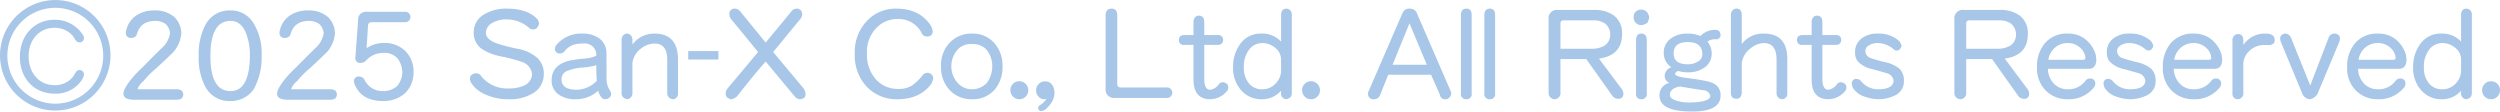 <svg xmlns="http://www.w3.org/2000/svg" width="620" height="27.66" viewBox="0 0 620 27.66">
  <defs>
    <style>
      .cls-1 {
        fill: #a7c6e8;
        fill-rule: evenodd;
      }
    </style>
  </defs>
  <path id="_2025.svg" data-name="2025.svg" class="cls-1" d="M138.812,2898.71a7.167,7.167,0,0,1,4.915,1.63,5.673,5.673,0,0,1,1.737,4.12,8.162,8.162,0,0,1-1.859,4.45q-0.988,1.02-4.433,4.21a21.147,21.147,0,0,0-3.024,3.04,5.042,5.042,0,0,0-1.529,1.98,0.668,0.668,0,0,0,.6.12h9.2a1.974,1.974,0,0,1,1.168.36,1.535,1.535,0,0,1,.361.94,1.677,1.677,0,0,1-.361.93,1.974,1.974,0,0,1-1.168.36H133.69q-2.575,0-2.577-1.53c0-.77.66-1.97,1.978-3.61a28.685,28.685,0,0,1,2.815-2.95c0.979-1.02,2.5-2.55,4.553-4.57a6.306,6.306,0,0,0,2.219-3.85,3.743,3.743,0,0,0-1.048-2.23,4.427,4.427,0,0,0-2.577-.81q-3.625,0-4.555,3.16a1.355,1.355,0,0,1-1.407,1.05,1.181,1.181,0,0,1-1.379-1.29,2.08,2.08,0,0,1,.122-0.7,5.993,5.993,0,0,1,2.455-3.55A7.781,7.781,0,0,1,138.812,2898.71Zm18.871,22.47a6.69,6.69,0,0,1-6.289-3.61,15.287,15.287,0,0,1-1.618-7.52,15.869,15.869,0,0,1,1.588-7.61,6.72,6.72,0,0,1,6.319-3.73,6.491,6.491,0,0,1,5.632,3.07,14.172,14.172,0,0,1,2.069,8.06,16.082,16.082,0,0,1-1.979,8.42A6.863,6.863,0,0,1,157.683,2921.18Zm0-19.88q-5,0-5,8.75,0,8.67,5,8.66,4.706,0,4.793-8.75a14.851,14.851,0,0,0-.9-5.44Q160.349,2901.3,157.683,2901.3Zm19.231-2.59a7.167,7.167,0,0,1,4.915,1.63,5.673,5.673,0,0,1,1.737,4.12,8.162,8.162,0,0,1-1.859,4.45q-0.988,1.02-4.433,4.21a21.147,21.147,0,0,0-3.024,3.04,5.046,5.046,0,0,0-1.528,1.98,0.665,0.665,0,0,0,.6.12h9.2a1.974,1.974,0,0,1,1.168.36,1.527,1.527,0,0,1,.36.94,1.667,1.667,0,0,1-.36.93,1.974,1.974,0,0,1-1.168.36H171.793q-2.576,0-2.577-1.53c0-.77.659-1.97,1.978-3.61a28.465,28.465,0,0,1,2.815-2.95c0.979-1.02,2.5-2.55,4.552-4.57a6.306,6.306,0,0,0,2.219-3.85,3.743,3.743,0,0,0-1.048-2.23,4.427,4.427,0,0,0-2.577-.81q-3.626,0-4.555,3.16a1.355,1.355,0,0,1-1.406,1.05,1.181,1.181,0,0,1-1.379-1.29,2.079,2.079,0,0,1,.121-0.7,5.993,5.993,0,0,1,2.455-3.55A7.779,7.779,0,0,1,176.914,2898.71Zm14.737,0.33h9.229a1.3,1.3,0,1,1,0,2.59H192.7a0.805,0.805,0,0,0-.927.81l-0.36,5.63a7.669,7.669,0,0,1,4.314-1.3,7.256,7.256,0,0,1,5.3,2.02,7.079,7.079,0,0,1,2.036,5.26A7.217,7.217,0,0,1,201,2919.2a8,8,0,0,1-5.482,1.98q-4.944,0-6.771-3.52a3.5,3.5,0,0,1-.479-1.38,1.152,1.152,0,0,1,1.409-1.17,1.487,1.487,0,0,1,1.287.93,4.893,4.893,0,0,0,4.554,2.67,5.094,5.094,0,0,0,3.475-1.26,5.509,5.509,0,0,0,1.287-3.28,6.237,6.237,0,0,0-1.049-3.4,4.267,4.267,0,0,0-3.623-1.53,5.78,5.78,0,0,0-4.313,1.86,1.688,1.688,0,0,1-1.258.61,1.153,1.153,0,0,1-1.409-1.18v-0.12l0.688-9.35a2,2,0,0,1,.6-1.54A2.313,2.313,0,0,1,191.651,2899.04ZM100.5,2909.89a13.7,13.7,0,1,0,13.7-13.76A13.749,13.749,0,0,0,100.5,2909.89Zm1.828,0a11.885,11.885,0,1,1,11.873,11.94A11.9,11.9,0,0,1,102.332,2909.89Zm19-4.29a1.045,1.045,0,0,1-1.105,1.02c-0.963,0-1.1-.95-1.8-1.75a5.88,5.88,0,0,0-4.448-1.85c-3.639,0-6.373,2.86-6.373,7.04,0,4.28,2.714,7.18,6.4,7.18a5.658,5.658,0,0,0,4.564-2.04c0.607-.79.777-1.71,1.66-1.71a1.09,1.09,0,0,1,1.105,1.06,3.188,3.188,0,0,1-.463,1.3,7.731,7.731,0,0,1-6.826,3.49c-5.014,0-8.607-3.68-8.607-9.15,0-5.38,3.685-9.17,8.607-9.17a8.152,8.152,0,0,1,6.891,3.57A1.8,1.8,0,0,1,121.336,2905.6Zm104.833-7.34q4.881,0,7.338,2.34a2.324,2.324,0,0,1,.69,1.3,2.073,2.073,0,0,1-.809,1.38,2.094,2.094,0,0,1-.719.12,1.229,1.229,0,0,1-1.019-.45,8.558,8.558,0,0,0-5.6-2.02,6.69,6.69,0,0,0-3.385.84,2.859,2.859,0,0,0-1.648,2.56c0,0.96.819,1.79,2.456,2.47a41.476,41.476,0,0,0,5.362,1.41,9.963,9.963,0,0,1,4.973,2.32,5.345,5.345,0,0,1,1.558,4.12,5.449,5.449,0,0,1-2.786,4.66,10.92,10.92,0,0,1-5.961,1.42,13.4,13.4,0,0,1-5.722-1.18,7.578,7.578,0,0,1-3.475-2.79,2.179,2.179,0,0,1-.359-1.06,1.218,1.218,0,0,1,.479-1.08,1.924,1.924,0,0,1,1.168-.33,1.542,1.542,0,0,1,1.139.72,8.177,8.177,0,0,0,6.77,3.04,8.854,8.854,0,0,0,3.654-.63,3.265,3.265,0,0,0,2.188-2.77,3.547,3.547,0,0,0-2.458-3.16,42.709,42.709,0,0,0-5.361-1.41,13.124,13.124,0,0,1-4.523-1.75,4.767,4.767,0,0,1-2.128-4.12,5.091,5.091,0,0,1,2.726-4.6A10.5,10.5,0,0,1,226.169,2898.26Zm18.961,8.66a7.357,7.357,0,0,0-2.576.36,5.234,5.234,0,0,0-2.1,1.62,1.415,1.415,0,0,1-1.167.48,0.976,0.976,0,0,1-.93-0.48,0.874,0.874,0,0,1-.24-0.69,1.7,1.7,0,0,1,.479-1.05,7.933,7.933,0,0,1,6.412-2.71,6.778,6.778,0,0,1,4.074,1.17,4.42,4.42,0,0,1,1.827,3.8l0.029,5.35a10.889,10.889,0,0,0,.121,2.14,5.321,5.321,0,0,0,.838,1.83,4.9,4.9,0,0,1,.21.69,1.361,1.361,0,0,1-.929,1.18,4.025,4.025,0,0,1-.568.12,1.3,1.3,0,0,1-1.049-.58,5.723,5.723,0,0,1-.719-1.53,8.106,8.106,0,0,1-5.692,2.11,6.945,6.945,0,0,1-4.1-1.18,4.1,4.1,0,0,1-1.739-3.52c0-2.56,1.518-4.2,4.554-4.9a33.007,33.007,0,0,1,3.5-.48,9.017,9.017,0,0,0,3.025-.69A2.837,2.837,0,0,0,245.13,2906.92Zm3.265,5.38a16.878,16.878,0,0,1-3.505.58,11,11,0,0,0-3.384.72,2.175,2.175,0,0,0-1.737,2.22q0,2.565,3.834,2.56a7.163,7.163,0,0,0,4.913-2.22c-0.081-.87-0.121-1.84-0.121-2.92v-0.94Zm14.409-7.85q5.841,0,5.842,6.44v8.3a1.356,1.356,0,0,1-1.289,1.54,1.5,1.5,0,0,1-1.378-1.54v-8.3q0-3.975-3.175-3.97a5.406,5.406,0,0,0-3.235,1.17,5.245,5.245,0,0,0-2.217,3.61v7.4a1.48,1.48,0,0,1-1.288,1.63,2.194,2.194,0,0,1-1.019-.48,1.468,1.468,0,0,1-.39-1.15v-12.99a1.706,1.706,0,0,1,.48-1.3,1.194,1.194,0,0,1,.929-0.36,1.438,1.438,0,0,1,.928.48,1.571,1.571,0,0,1,.36,1.18v1.05A6.7,6.7,0,0,1,262.8,2904.45Zm8.387,4.33h7.489v2.11h-7.489v-2.11Zm26.871-10.52a1.3,1.3,0,0,1,1.288.81,3.608,3.608,0,0,1,.12.6,2.068,2.068,0,0,1-.569,1.26l-6.651,8.1,7.579,9.05a3.03,3.03,0,0,1,.449,1.38,1.262,1.262,0,0,1-.33.94,4.31,4.31,0,0,1-1.047.36,2.3,2.3,0,0,1-1.288-.7l-7.22-8.69q-3.055,3.465-7.129,8.69a3.874,3.874,0,0,1-1.379.7,2.339,2.339,0,0,1-1.049-.49,1.186,1.186,0,0,1-.358-0.93,1.908,1.908,0,0,1,.449-1.26l7.579-9.05q-1.708-2.145-6.531-7.98a2.175,2.175,0,0,1-.569-1.38,1.246,1.246,0,0,1,1.409-1.41,1.668,1.668,0,0,1,1.168.57l6.41,7.85,6.29-7.61A1.607,1.607,0,0,1,298.062,2898.26Zm32.5,15.91a1.7,1.7,0,0,1,1.049.48,1.261,1.261,0,0,1,.329.93,4.725,4.725,0,0,1-.45,1.3q-2.815,3.84-8.387,3.85a10.2,10.2,0,0,1-7.609-3.07,11.341,11.341,0,0,1-3-8.28,11.079,11.079,0,0,1,3.265-8.33,9.715,9.715,0,0,1,6.979-2.79q6.022,0,8.747,4.45a5.214,5.214,0,0,1,.36,1.29,1.8,1.8,0,0,1-.479.93,1.558,1.558,0,0,1-.929.24,1.409,1.409,0,0,1-1.408-.96,6.414,6.414,0,0,0-5.931-3.37,7.175,7.175,0,0,0-5.033,1.99,8.462,8.462,0,0,0-2.546,6.55,9.123,9.123,0,0,0,2.217,6.44,7.257,7.257,0,0,0,5.481,2.35,6.138,6.138,0,0,0,3.475-.84,14.231,14.231,0,0,0,2.458-2.32A1.663,1.663,0,0,1,330.564,2914.17Zm10.994-9.72a7.067,7.067,0,0,1,5.512,2.32,8.349,8.349,0,0,1,2.067,5.77,8.529,8.529,0,0,1-1.978,5.84,7.1,7.1,0,0,1-5.6,2.35,7.369,7.369,0,0,1-5.512-2.26,8.152,8.152,0,0,1-2.157-5.93,7.922,7.922,0,0,1,2.427-6.1A7.367,7.367,0,0,1,341.558,2904.45Zm0,13.81a5.064,5.064,0,0,0,3.624-1.5,6.893,6.893,0,0,0,1.409-4.1,6.265,6.265,0,0,0-1.649-4.45,4.6,4.6,0,0,0-3.265-1.17,4.53,4.53,0,0,0-3.475,1.17,6.206,6.206,0,0,0-.12,8.55A4.639,4.639,0,0,0,341.558,2918.26Zm9.525,0.24a2.17,2.17,0,0,1,.659-1.59,2.085,2.085,0,0,1,1.558-.64,2.17,2.17,0,0,1,1.587.67,2.118,2.118,0,0,1,.629,1.56,2.166,2.166,0,0,1-.659,1.59,2.083,2.083,0,0,1-1.557.64A2.217,2.217,0,0,1,351.083,2918.5Zm8.927,2.11a2.028,2.028,0,0,1-.63.12,1.739,1.739,0,0,1-1.317-.67,2.1,2.1,0,0,1-.6-1.5,2.2,2.2,0,0,1,.658-1.62,2.085,2.085,0,0,1,1.559-.64,2.048,2.048,0,0,1,1.8.91,3.457,3.457,0,0,1,.538,2.01,4.479,4.479,0,0,1-.6,2.11,6.71,6.71,0,0,1-1.108,1.41,2.358,2.358,0,0,1-1.438.9,0.758,0.758,0,0,1-.9-0.81,0.9,0.9,0,0,1,.539-0.69A4.4,4.4,0,0,0,360.01,2920.61Zm16.175-22.35q1.409,0,1.408,1.74v17a0.77,0.77,0,0,0,.809.81H389.7a1.313,1.313,0,1,1,0,2.59h-12.7a2.06,2.06,0,0,1-2.306-2.35V2900Q374.688,2898.26,376.185,2898.26Zm27.53,18.25a1.579,1.579,0,0,1,1.288.7,1.974,1.974,0,0,1,.12.6,1.324,1.324,0,0,1-.36.93,5.467,5.467,0,0,1-4.074,1.99q-4.194,0-4.193-4.91v-8.57h-2.217a1.183,1.183,0,0,1-1.407-1.26c0-.79.508-1.18,1.526-1.18h2.1v-3.16a1.815,1.815,0,0,1,.389-1.23,1.135,1.135,0,0,1,.9-0.42q1.377,0,1.378,1.65v3.16h3.385a1.163,1.163,0,0,1,1.288,1.18,1.2,1.2,0,0,1-1.288,1.26h-3.385v8.45c0,1.73.468,2.62,1.408,2.68a3.1,3.1,0,0,0,2.216-1.38A1.1,1.1,0,0,1,403.715,2916.51Zm15.877-18.25a1.517,1.517,0,0,1,.929.45,1.611,1.611,0,0,1,.358,1.17v19.22a1.821,1.821,0,0,1-.358,1.17,4.931,4.931,0,0,1-.929.46,1.408,1.408,0,0,1-1.377-1.63v-0.48a6.231,6.231,0,0,1-4.794,2.11,6.578,6.578,0,0,1-5-2.11,8.145,8.145,0,0,1-2.1-5.83,9.382,9.382,0,0,1,1.885-5.93,6.125,6.125,0,0,1,5.093-2.41,6.34,6.34,0,0,1,4.915,1.99v-6.56Q418.215,2898.26,419.592,2898.26Zm-6.051,8.54a4.027,4.027,0,0,0-3.266,1.65,6.8,6.8,0,0,0-1.287,4.34,5.9,5.9,0,0,0,1.406,4.18,4.085,4.085,0,0,0,3.266,1.29,4.374,4.374,0,0,0,3.3-1.53,4.574,4.574,0,0,0,1.258-3.01v-2.83a3.714,3.714,0,0,0-1.5-2.95A4.993,4.993,0,0,0,413.541,2906.8Zm9.885,11.7a2.163,2.163,0,0,1,.66-1.59,2.081,2.081,0,0,1,1.557-.64,2.178,2.178,0,0,1,1.589.67,2.124,2.124,0,0,1,.627,1.56,2.17,2.17,0,0,1-.659,1.59,2.081,2.081,0,0,1-1.557.64A2.215,2.215,0,0,1,423.426,2918.5Zm26.63-20.24a1.856,1.856,0,0,1,1.857,1.17l8.27,19.07a1.661,1.661,0,0,1,.238.81,1.61,1.61,0,0,1-1.168,1.42h-0.36a1.218,1.218,0,0,1-1.258-1.06l-2.216-5.02H444.784l-2.066,5.14a1.553,1.553,0,0,1-1.409.94,1.3,1.3,0,0,1-1.528-1.42,1.413,1.413,0,0,1,.241-0.81l8.268-19.07A1.787,1.787,0,0,1,450.056,2898.26Zm-4.194,13.92h8.508l-4.314-10.28Zm18.333-13.92q1.29,0,1.289,1.62v19.34a1.249,1.249,0,0,1-1.289,1.51,1.282,1.282,0,0,1-1.377-1.51v-19.34Q462.818,2898.26,464.2,2898.26Zm5.812,0q1.287,0,1.288,1.62v19.34a1.249,1.249,0,0,1-1.288,1.51,1.282,1.282,0,0,1-1.379-1.51v-19.34Q468.628,2898.26,470.007,2898.26Zm17.494,12.51v8.21a1.509,1.509,0,0,1-1.408,1.75,1.55,1.55,0,0,1-1.529-1.75v-18.05a2.068,2.068,0,0,1,2.339-2.34h8.866a8.053,8.053,0,0,1,4.941,1.35,5.391,5.391,0,0,1,2.069,4.63q0,5.295-5.723,6.08l5.6,7.49a1.964,1.964,0,0,1,.448,1.29,1.126,1.126,0,0,1-1.288,1.18,1.742,1.742,0,0,1-1.5-.82l-6.409-9.02H487.5Zm0.808-9.6a0.718,0.718,0,0,0-.808.82v6.22h8.027a6.257,6.257,0,0,0,2.817-.72,3.171,3.171,0,0,0,1.5-2.68,3.484,3.484,0,0,0-1.226-2.82,4.943,4.943,0,0,0-2.966-.82h-7.341Zm19.231-2.68a2.107,2.107,0,0,1,1.38.58,2.848,2.848,0,0,1,.6,1.29,3.71,3.71,0,0,1-.479,1.41,3.047,3.047,0,0,1-1.409.58,1.877,1.877,0,0,1-1.975-1.99,1.682,1.682,0,0,1,.479-1.29A1.983,1.983,0,0,1,507.54,2898.49Zm-0.029,5.96c0.938,0,1.409.55,1.409,1.66v13.11a1.3,1.3,0,0,1-1.409,1.51,1.238,1.238,0,0,1-1.258-1.51v-13.11C506.253,2905,506.672,2904.45,507.511,2904.45Zm18.214-.93h0.119a1.423,1.423,0,0,1,1.049.36,2.085,2.085,0,0,1,.328.93,1.056,1.056,0,0,1-1.048,1.06,3.183,3.183,0,0,0-2.217.57,4.528,4.528,0,0,1,1.049,2.94,4.08,4.08,0,0,1-1.5,3.28,6.733,6.733,0,0,1-4.313,1.39,7.247,7.247,0,0,1-2.458-.33,1.094,1.094,0,0,0-.807.69q0,0.69,2.905,1.05,5.273,0.66,6.53,1.3a3.151,3.151,0,0,1,1.856,3.03q0,3.975-6.978,3.98H520q-7.94,0-7.94-3.98a3.1,3.1,0,0,1,2.577-3.15,1.157,1.157,0,0,1-.927-0.61,1.584,1.584,0,0,1-.36-1.02v-0.12a2.327,2.327,0,0,1,1.647-2.1,4.17,4.17,0,0,1-1.888-3.53,4.267,4.267,0,0,1,1.827-3.64,6.677,6.677,0,0,1,4.015-1.17,8.133,8.133,0,0,1,3.265.6A4.953,4.953,0,0,1,525.725,2903.52Zm-6.2,18.02q5-.06,5.153-1.62a1.816,1.816,0,0,0-1.768-1.42q-1.948-.3-5.811-0.93-2.455.45-2.457,2.1c0,0.69.689,1.2,2.068,1.54A10.417,10.417,0,0,0,519.523,2921.54Zm-0.45-14.98q-3.5,0-3.5,2.82,0,2.685,3.5,2.68a4.531,4.531,0,0,0,2.577-.72,2.018,2.018,0,0,0,1.048-1.83Q522.611,2906.555,519.073,2906.56Zm18.844-2.11q5.839,0,5.84,6.32v8.42a1.356,1.356,0,0,1-1.287,1.54,1.445,1.445,0,0,1-1.378-1.54v-8.3q0-4.095-3.175-4.09a5.367,5.367,0,0,0-3.236,1.29,5.446,5.446,0,0,0-2.216,3.64v7.37c-0.082,1.01-.511,1.51-1.29,1.51a1.754,1.754,0,0,1-1.048-.34,1.821,1.821,0,0,1-.359-1.17v-19.22a1.646,1.646,0,0,1,.48-1.26,1.193,1.193,0,0,1,.927-0.36q1.29,0,1.29,1.62v7.16A6.6,6.6,0,0,1,537.917,2904.45ZM557,2916.51a1.583,1.583,0,0,1,1.29.7,2,2,0,0,1,.119.6,1.32,1.32,0,0,1-.36.93,5.465,5.465,0,0,1-4.073,1.99q-4.2,0-4.194-4.91v-8.57h-2.217a1.185,1.185,0,0,1-1.409-1.26c0-.79.509-1.18,1.528-1.18h2.1v-3.16a1.82,1.82,0,0,1,.389-1.23,1.132,1.132,0,0,1,.9-0.42q1.379,0,1.38,1.65v3.16h3.385a1.161,1.161,0,0,1,1.287,1.18,1.2,1.2,0,0,1-1.287,1.26h-3.385v8.45c0,1.73.468,2.62,1.407,2.68a3.1,3.1,0,0,0,2.216-1.38A1.1,1.1,0,0,1,557,2916.51Zm9.166-9.71a3.817,3.817,0,0,0-2.216.6,1.568,1.568,0,0,0-.837,1.5,1.911,1.911,0,0,0,1.406,1.66q1.137,0.39,3.265.93a8.294,8.294,0,0,1,3.866,1.75,4.086,4.086,0,0,1,1.017,2.92,3.821,3.821,0,0,1-1.976,3.51,9.6,9.6,0,0,1-4.313,1.06,11.013,11.013,0,0,1-4.2-.94,5.049,5.049,0,0,1-1.589-1.17,2.623,2.623,0,0,1-.837-1.74,1.077,1.077,0,0,1,1.258-1.18,1.434,1.434,0,0,1,1.049.57,5.422,5.422,0,0,0,4.192,1.99q3.715,0,3.866-2.1a2.21,2.21,0,0,0-1.649-1.87q0-.03-3.713-1.05a6.935,6.935,0,0,1-3.506-1.87,3.468,3.468,0,0,1-.689-2.22v-0.12a4.08,4.08,0,0,1,1.558-3.32,6.155,6.155,0,0,1,4.043-1.26,7.536,7.536,0,0,1,5.363,1.87,3.7,3.7,0,0,1,.569,1.17,1.832,1.832,0,0,1-.689,1.05,1.061,1.061,0,0,1-.479.12,1.238,1.238,0,0,1-.808-0.33A6.124,6.124,0,0,0,566.163,2906.8Zm21.959,3.97v8.21a1.51,1.51,0,0,1-1.409,1.75,1.549,1.549,0,0,1-1.528-1.75v-18.05a2.067,2.067,0,0,1,2.338-2.34h8.866a8.056,8.056,0,0,1,4.942,1.35,5.393,5.393,0,0,1,2.068,4.63q0,5.295-5.723,6.08l5.6,7.49a1.958,1.958,0,0,1,.447,1.29,1.123,1.123,0,0,1-1.287,1.18,1.739,1.739,0,0,1-1.5-.82l-6.409-9.02h-6.411Zm0.808-9.6a0.718,0.718,0,0,0-.808.82v6.22h8.029a6.262,6.262,0,0,0,2.815-.72,3.171,3.171,0,0,0,1.5-2.68,3.481,3.481,0,0,0-1.226-2.82,4.943,4.943,0,0,0-2.966-.82h-7.34Zm24.445,3.28a6.758,6.758,0,0,1,4.343,1.45,7.728,7.728,0,0,1,2.547,3.88q0.119,1.05.119,1.29c-0.081,1.4-.7,2.11-1.859,2.11H608.372a5.593,5.593,0,0,0,1.5,3.7,4.666,4.666,0,0,0,3.387,1.38h0.12a5.222,5.222,0,0,0,4.313-2.1,1.4,1.4,0,0,1,1.168-.58,1.224,1.224,0,0,1,1.169.69,2.088,2.088,0,0,1,.119.61,1.767,1.767,0,0,1-.359.93,7.966,7.966,0,0,1-6.53,2.92,7.441,7.441,0,0,1-5.394-2.14,7.731,7.731,0,0,1-2.185-5.8,8.807,8.807,0,0,1,2.037-6.05A7.147,7.147,0,0,1,613.375,2904.45Zm-4.884,6.5H617q0.688,0,.688-0.45c0-.04-0.04-0.28-0.122-0.72a4.091,4.091,0,0,0-1.615-2.17,4.429,4.429,0,0,0-2.576-.81,4.745,4.745,0,0,0-3.146,1.05A4.917,4.917,0,0,0,608.491,2910.95Zm20.1-4.15a3.812,3.812,0,0,0-2.216.6,1.569,1.569,0,0,0-.84,1.5,1.913,1.913,0,0,0,1.409,1.66q1.137,0.39,3.265.93a8.273,8.273,0,0,1,3.864,1.75,4.078,4.078,0,0,1,1.019,2.92,3.819,3.819,0,0,1-1.978,3.51,9.582,9.582,0,0,1-4.314,1.06,11.015,11.015,0,0,1-4.192-.94,5.011,5.011,0,0,1-1.588-1.17,2.624,2.624,0,0,1-.84-1.74,1.079,1.079,0,0,1,1.26-1.18,1.434,1.434,0,0,1,1.047.57,5.424,5.424,0,0,0,4.194,1.99q3.712,0,3.864-2.1a2.2,2.2,0,0,0-1.647-1.87q0-.03-3.713-1.05a6.926,6.926,0,0,1-3.506-1.87,3.468,3.468,0,0,1-.689-2.22v-0.12a4.08,4.08,0,0,1,1.558-3.32,6.153,6.153,0,0,1,4.043-1.26,7.54,7.54,0,0,1,5.363,1.87,3.746,3.746,0,0,1,.569,1.17,1.847,1.847,0,0,1-.689,1.05,1.058,1.058,0,0,1-.479.12,1.241,1.241,0,0,1-.81-0.33A6.121,6.121,0,0,0,628.591,2906.8Zm16-2.35a6.762,6.762,0,0,1,4.343,1.45,7.725,7.725,0,0,1,2.545,3.88q0.122,1.05.121,1.29c-0.081,1.4-.7,2.11-1.858,2.11H639.586a5.589,5.589,0,0,0,1.5,3.7,4.663,4.663,0,0,0,3.384,1.38h0.122a5.227,5.227,0,0,0,4.313-2.1,1.4,1.4,0,0,1,1.168-.58,1.224,1.224,0,0,1,1.168.69,2.061,2.061,0,0,1,.12.61,1.764,1.764,0,0,1-.361.93,7.961,7.961,0,0,1-6.53,2.92,7.442,7.442,0,0,1-5.392-2.14,7.733,7.733,0,0,1-2.187-5.8,8.808,8.808,0,0,1,2.039-6.05A7.147,7.147,0,0,1,644.589,2904.45Zm-4.884,6.5h8.506c0.46,0,.691-0.15.691-0.45q0-.06-0.121-0.72a4.091,4.091,0,0,0-1.618-2.17,4.418,4.418,0,0,0-2.574-.81,4.743,4.743,0,0,0-3.146,1.05A4.908,4.908,0,0,0,639.705,2910.95Zm22.616-6.5c1.5,0,2.266.51,2.306,1.54a1.216,1.216,0,0,1-.328.93,1.714,1.714,0,0,1-1.049.36h-1.287a5.163,5.163,0,0,0-3.416,1.29,4.68,4.68,0,0,0-1.708,3.13v7.4a1.443,1.443,0,0,1-1.406,1.63,1.336,1.336,0,0,1-1.29-1.54v-12.96a1.5,1.5,0,0,1,.36-1.18,1.334,1.334,0,0,1,1.049-.48c0.857,0,1.287.56,1.287,1.66v1.05A6.41,6.41,0,0,1,662.321,2904.45Zm17.195,0a1.358,1.358,0,0,1,.9.33,1.071,1.071,0,0,1,.389.84,2.736,2.736,0,0,1-.241,1.06l-5.241,12.51a2.7,2.7,0,0,1-1.977,1.54,2.205,2.205,0,0,1-1.889-1.42l-5.241-12.63a2.736,2.736,0,0,1-.241-1.06,1.069,1.069,0,0,1,.39-0.84,1.352,1.352,0,0,1,.9-0.33,1.6,1.6,0,0,1,1.406,1.05l4.764,11.83,4.552-11.83A1.529,1.529,0,0,1,679.516,2904.45Zm10.785,0a6.758,6.758,0,0,1,4.343,1.45,7.712,7.712,0,0,1,2.545,3.88q0.123,1.05.122,1.29c-0.081,1.4-.7,2.11-1.859,2.11H685.3a5.589,5.589,0,0,0,1.5,3.7,4.665,4.665,0,0,0,3.385,1.38H690.3a5.221,5.221,0,0,0,4.312-2.1,1.407,1.407,0,0,1,1.17-.58,1.224,1.224,0,0,1,1.168.69,2.055,2.055,0,0,1,.119.61,1.762,1.762,0,0,1-.36.93,7.962,7.962,0,0,1-6.53,2.92,7.438,7.438,0,0,1-5.392-2.14,7.733,7.733,0,0,1-2.187-5.8,8.812,8.812,0,0,1,2.038-6.05A7.149,7.149,0,0,1,690.3,2904.45Zm-4.883,6.5h8.506q0.689,0,.689-0.45c0-.04-0.039-0.28-0.12-0.72a4.086,4.086,0,0,0-1.618-2.17,4.414,4.414,0,0,0-2.574-.81,4.743,4.743,0,0,0-3.146,1.05A4.907,4.907,0,0,0,685.418,2910.95Zm26.81-12.69a1.522,1.522,0,0,1,.93.45,1.615,1.615,0,0,1,.357,1.17v19.22a1.826,1.826,0,0,1-.357,1.17,4.934,4.934,0,0,1-.93.46,1.409,1.409,0,0,1-1.377-1.63v-0.48a6.229,6.229,0,0,1-4.793,2.11,6.577,6.577,0,0,1-5-2.11,8.146,8.146,0,0,1-2.1-5.83,9.382,9.382,0,0,1,1.886-5.93,6.122,6.122,0,0,1,5.092-2.41,6.34,6.34,0,0,1,4.915,1.99v-6.56Q710.851,2898.26,712.228,2898.26Zm-6.051,8.54a4.026,4.026,0,0,0-3.265,1.65,6.8,6.8,0,0,0-1.289,4.34,5.9,5.9,0,0,0,1.408,4.18,4.083,4.083,0,0,0,3.266,1.29,4.366,4.366,0,0,0,3.294-1.53,4.567,4.567,0,0,0,1.26-3.01v-2.83a3.714,3.714,0,0,0-1.5-2.95A5,5,0,0,0,706.177,2906.8Zm9.886,11.7a2.162,2.162,0,0,1,.659-1.59,2.083,2.083,0,0,1,1.557-.64,2.17,2.17,0,0,1,1.587.67,2.115,2.115,0,0,1,.63,1.56,2.171,2.171,0,0,1-.66,1.59,2.081,2.081,0,0,1-1.557.64A2.215,2.215,0,0,1,716.063,2918.5Z" transform="translate(-100.5 -2896.12)"/>
</svg>
